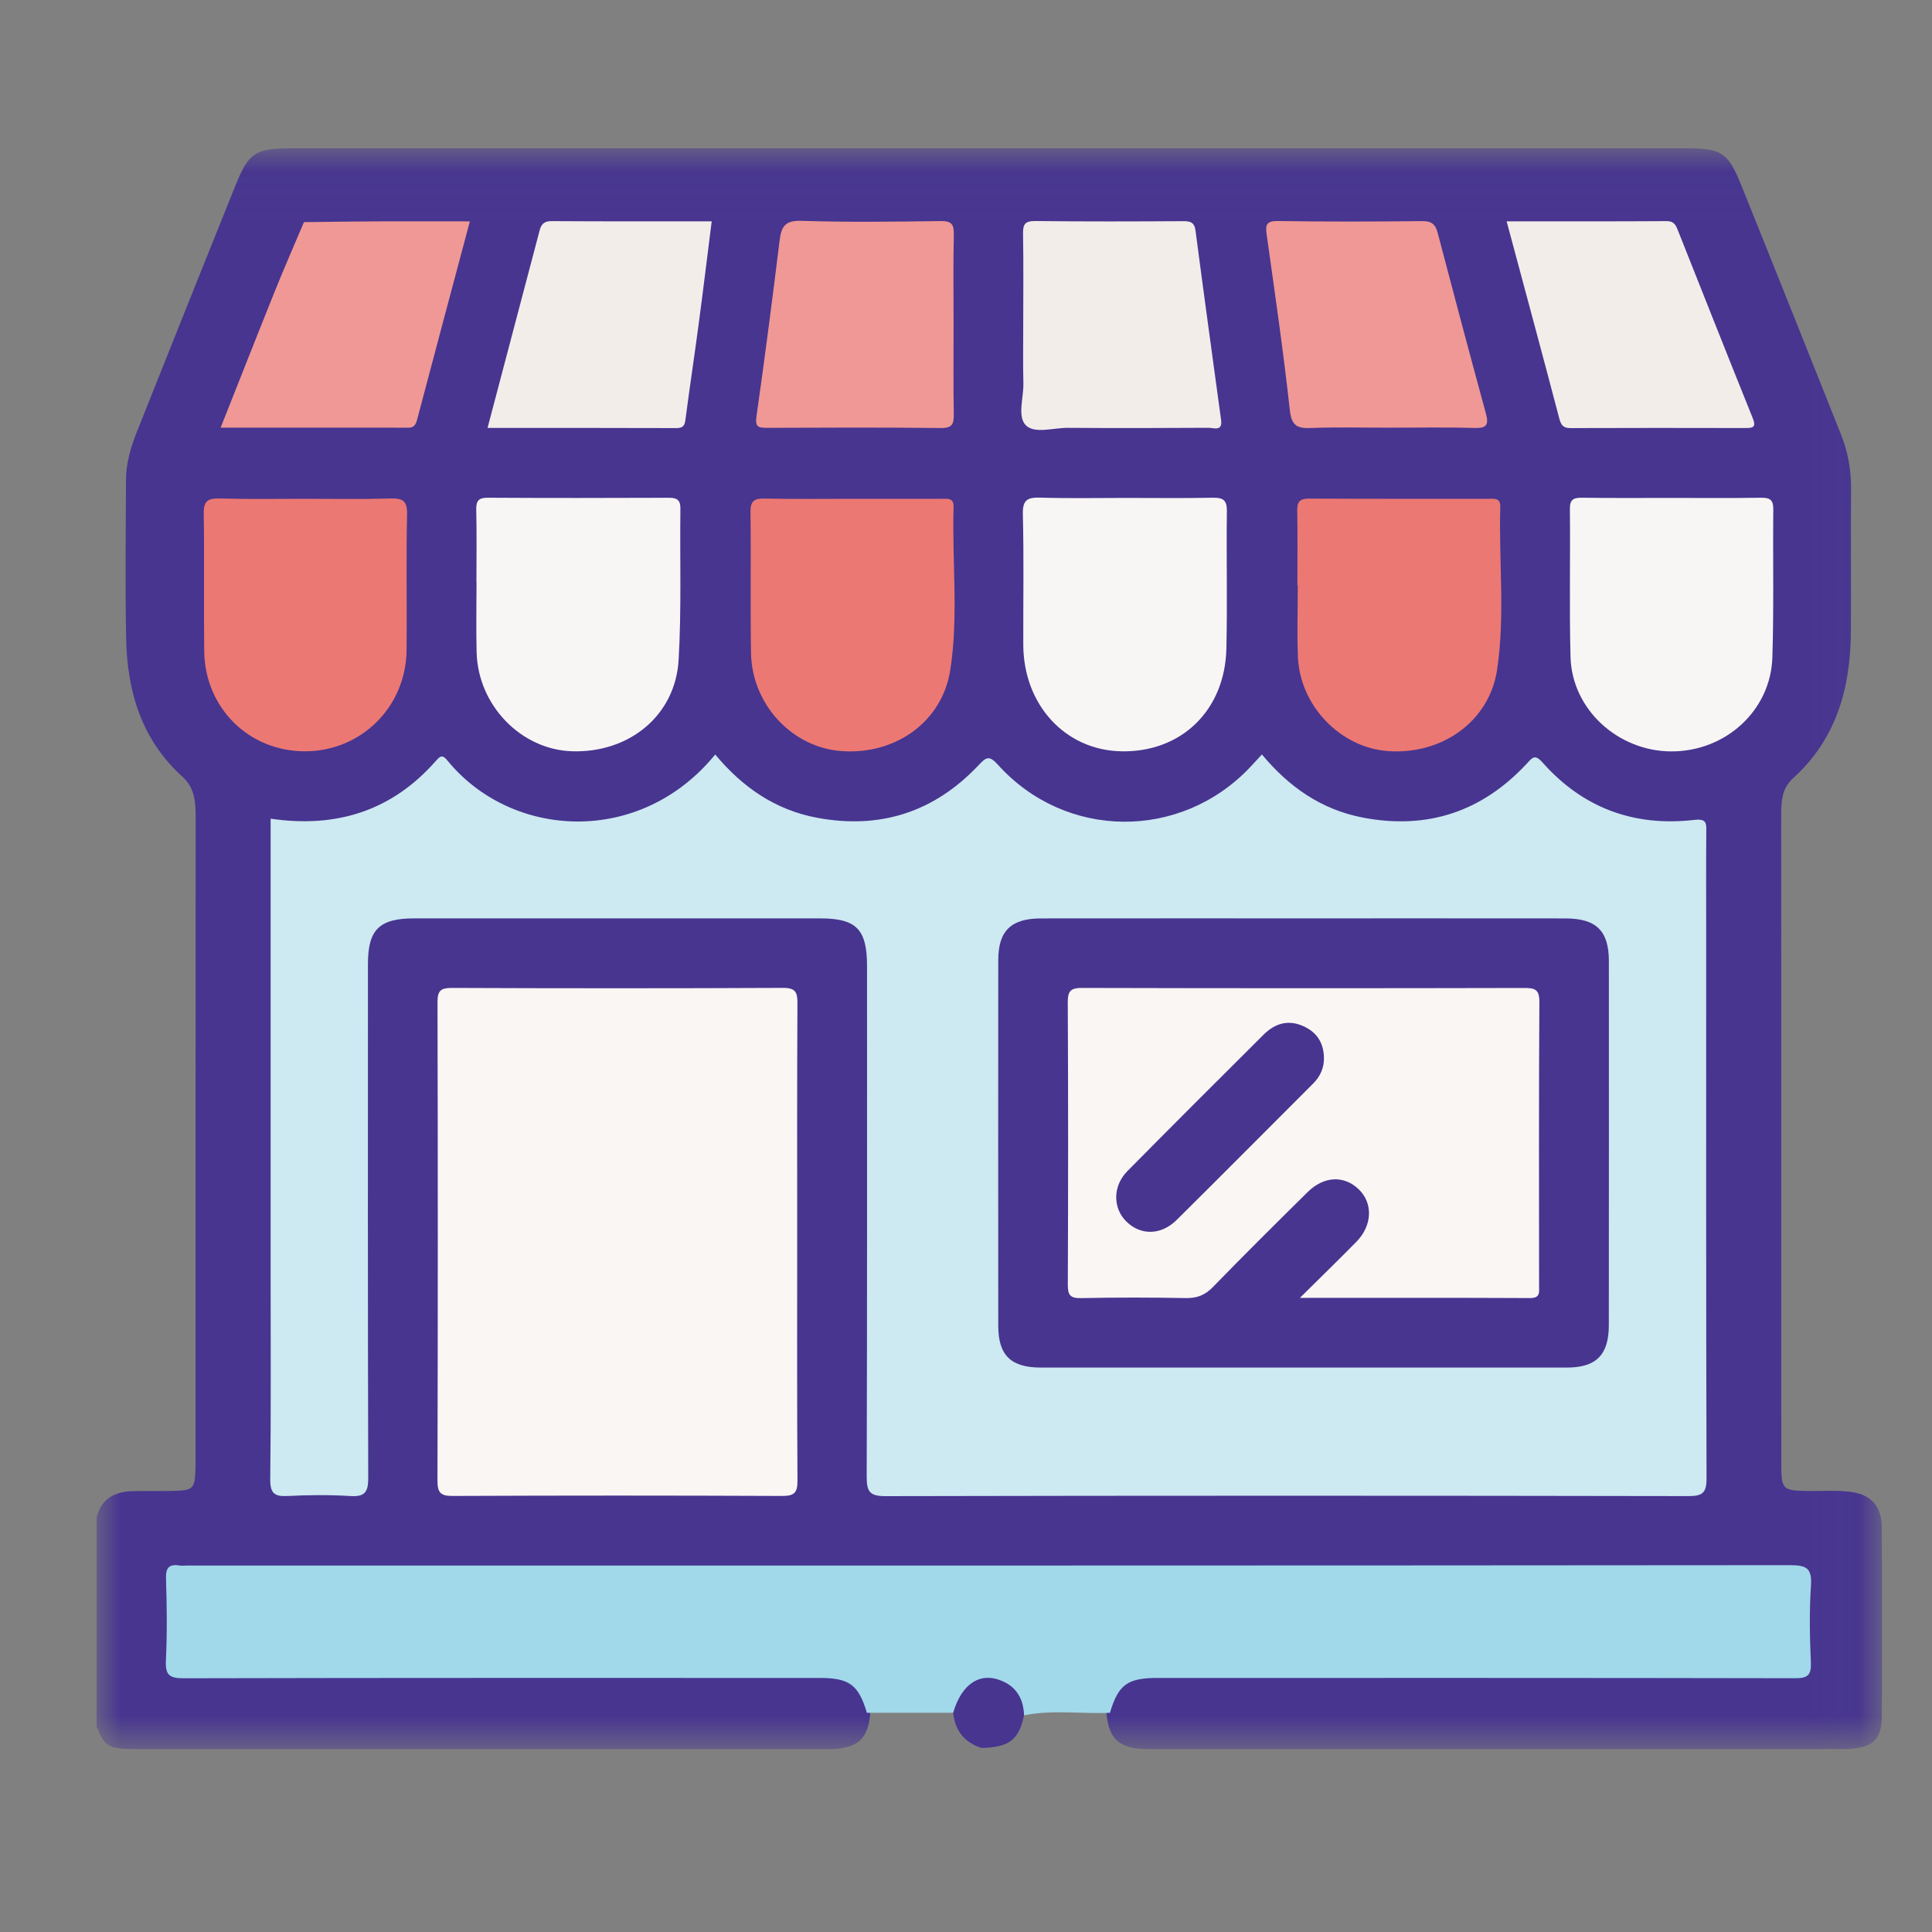 <?xml version="1.0" encoding="UTF-8"?>
<svg width="40px" height="40px" viewBox="0 0 40 40" version="1.1" xmlns="http://www.w3.org/2000/svg" xmlns:xlink="http://www.w3.org/1999/xlink">
    <rect x="0" y="0" width="40" height="40" fill="#808080" stroke="none"/>
    <!-- Generator: Sketch 51 (57462) - http://www.bohemiancoding.com/sketch -->
    <title>icon_shop_outline_blue</title>
    <desc>Created with Sketch.</desc>
    <defs>
        <polygon id="path-1" points="0 0.037 36.965 0.037 36.965 33.177 0 33.177"></polygon>
    </defs>
    <g id="icon_shop_outline_blue" stroke="none" stroke-width="1" fill="none" fill-rule="evenodd">
        <g id="Group-42" transform="translate(2, 3)">
            <g id="Group-3" transform="translate(0, 0.035)">
                <mask id="mask-2" fill="white">
                    <use xlink:href="#path-1"></use>
                </mask>
                <g id="Clip-2"></g>
                <path d="M0,32.709 L0,28.382 C0.097,27.993 0.372,27.847 0.746,27.838 C1.035,27.831 1.323,27.84 1.612,27.832 C1.997,27.822 2.034,27.782 2.047,27.387 C2.049,27.327 2.049,27.267 2.049,27.207 C2.049,22.76 2.048,18.313 2.051,13.866 C2.051,13.557 2.028,13.273 1.776,13.045 C0.933,12.282 0.634,11.287 0.612,10.192 C0.59,9.099 0.605,8.005 0.608,6.911 C0.609,6.556 0.707,6.223 0.837,5.897 C1.513,4.201 2.19,2.504 2.873,0.809 C3.149,0.124 3.285,0.037 4.03,0.037 C13.668,0.037 23.307,0.037 32.946,0.037 C33.637,0.037 33.781,0.129 34.045,0.785 C34.737,2.501 35.422,4.221 36.108,5.94 C36.253,6.301 36.326,6.673 36.324,7.065 C36.318,8.05 36.325,9.036 36.321,10.021 C36.316,11.194 36.028,12.26 35.122,13.079 C34.89,13.288 34.878,13.556 34.878,13.839 C34.88,16.928 34.879,20.016 34.879,23.105 C34.879,24.499 34.878,25.893 34.88,27.288 C34.881,27.805 34.908,27.828 35.435,27.834 C35.711,27.837 35.988,27.819 36.264,27.846 C36.728,27.891 36.959,28.135 36.961,28.598 C36.966,29.896 36.967,31.194 36.961,32.492 C36.959,32.988 36.783,33.148 36.246,33.177 C31.404,33.177 26.563,33.177 21.722,33.177 C21.143,33.165 20.93,32.948 20.904,32.345 C21.052,31.837 21.306,31.626 21.822,31.587 C22.002,31.574 22.183,31.579 22.363,31.579 C26.484,31.579 30.606,31.579 34.727,31.579 C35.364,31.579 35.365,31.578 35.364,30.944 C35.364,30.584 35.363,30.223 35.364,29.863 C35.364,29.621 35.255,29.511 35.015,29.515 C34.895,29.517 34.775,29.512 34.655,29.512 C23.865,29.512 13.074,29.512 2.284,29.512 C1.563,29.512 1.563,29.513 1.563,30.249 C1.563,30.573 1.566,30.898 1.563,31.222 C1.561,31.459 1.655,31.582 1.902,31.577 C2.034,31.574 2.167,31.579 2.299,31.579 C6.396,31.579 10.494,31.579 14.591,31.579 C14.759,31.579 14.928,31.575 15.096,31.587 C15.616,31.624 15.869,31.83 16.023,32.336 C16.004,32.938 15.788,33.162 15.216,33.177 C10.399,33.177 5.583,33.177 0.767,33.177 C0.245,33.172 0.166,33.124 0,32.709" id="Fill-1" fill="#473590" mask="url(#mask-2)"></path>
            </g>
            <path d="M3.603,13.95 C4.975,14.151 6.12,13.783 7.026,12.752 C7.116,12.649 7.162,12.62 7.263,12.745 C8.59,14.371 11.251,14.529 12.808,12.621 C13.368,13.294 14.05,13.771 14.923,13.932 C16.228,14.174 17.343,13.811 18.253,12.85 C18.412,12.682 18.474,12.624 18.661,12.833 C20.057,14.384 22.43,14.406 23.871,12.896 C23.953,12.809 24.034,12.72 24.127,12.62 C24.682,13.289 25.355,13.762 26.216,13.927 C27.55,14.183 28.681,13.806 29.605,12.816 C29.727,12.686 29.774,12.603 29.94,12.79 C30.771,13.727 31.83,14.118 33.068,13.976 C33.335,13.945 33.329,14.037 33.327,14.227 C33.321,14.924 33.325,15.621 33.325,16.318 C33.325,20.081 33.321,23.843 33.332,27.605 C33.333,27.909 33.25,27.975 32.955,27.975 C27.413,27.965 21.872,27.964 16.331,27.976 C15.997,27.977 15.944,27.874 15.944,27.571 C15.955,24.049 15.951,20.527 15.951,17.005 C15.951,16.237 15.731,16.014 14.975,16.014 C12.174,16.014 9.373,16.014 6.573,16.014 C5.854,16.014 5.618,16.247 5.618,16.956 C5.617,20.502 5.614,24.048 5.624,27.594 C5.625,27.886 5.561,27.994 5.253,27.974 C4.822,27.947 4.387,27.951 3.956,27.973 C3.679,27.988 3.592,27.916 3.595,27.623 C3.612,26.193 3.603,24.763 3.603,23.332 L3.603,14.353 L3.603,13.95 Z" id="Fill-4" fill="#CDE9F1"></path>
            <path d="M17.734,32.461 C17.138,32.461 16.543,32.461 15.948,32.462 C15.773,31.878 15.585,31.74 14.963,31.74 C10.577,31.74 6.191,31.736 1.805,31.747 C1.506,31.748 1.42,31.679 1.435,31.377 C1.462,30.813 1.455,30.247 1.437,29.683 C1.429,29.453 1.504,29.378 1.72,29.412 C1.766,29.42 1.816,29.413 1.864,29.413 C12.931,29.413 23.997,29.415 35.064,29.405 C35.405,29.405 35.518,29.471 35.494,29.828 C35.459,30.354 35.469,30.885 35.492,31.413 C35.505,31.685 35.427,31.747 35.158,31.746 C30.76,31.737 26.362,31.74 21.964,31.74 C21.342,31.74 21.153,31.879 20.98,32.462 C20.388,32.487 19.792,32.395 19.202,32.514 C19.092,32.458 19.085,32.34 19.045,32.244 C18.948,32.015 18.783,31.866 18.535,31.848 C18.275,31.83 18.079,31.96 17.938,32.177 C17.874,32.275 17.855,32.405 17.734,32.461" id="Fill-6" fill="#A1D8EA"></path>
            <path d="M14.505,22.717 C14.505,24.363 14.5,26.009 14.511,27.655 C14.513,27.908 14.442,27.973 14.191,27.972 C11.921,27.962 9.65,27.962 7.38,27.972 C7.134,27.973 7.057,27.918 7.057,27.659 C7.066,24.355 7.066,21.052 7.058,17.748 C7.057,17.508 7.127,17.453 7.358,17.454 C9.64,17.463 11.923,17.464 14.205,17.453 C14.474,17.451 14.512,17.544 14.51,17.78 C14.501,19.426 14.505,21.072 14.505,22.717" id="Fill-8" fill="#F9F6F4"></path>
            <path d="M7.864,9.063 C7.864,8.559 7.872,8.054 7.86,7.55 C7.856,7.36 7.916,7.304 8.105,7.305 C9.354,7.312 10.603,7.311 11.852,7.306 C12.02,7.305 12.089,7.355 12.087,7.531 C12.074,8.575 12.111,9.623 12.05,10.664 C11.982,11.816 11.026,12.593 9.839,12.554 C8.784,12.518 7.896,11.601 7.868,10.505 C7.855,10.024 7.866,9.544 7.866,9.063 L7.864,9.063 Z" id="Fill-10" fill="#F8F6F4"></path>
            <path d="M32.629,7.309 C33.241,7.309 33.853,7.315 34.466,7.305 C34.652,7.302 34.717,7.358 34.714,7.549 C34.704,8.569 34.727,9.591 34.695,10.61 C34.661,11.711 33.727,12.558 32.606,12.557 C31.496,12.555 30.544,11.685 30.516,10.601 C30.489,9.581 30.514,8.56 30.503,7.54 C30.501,7.339 30.578,7.303 30.756,7.305 C31.38,7.314 32.004,7.309 32.629,7.309" id="Fill-12" fill="#F8F6F4"></path>
            <path d="M21.307,7.309 C21.908,7.309 22.508,7.317 23.109,7.305 C23.32,7.301 23.404,7.351 23.401,7.582 C23.389,8.53 23.413,9.48 23.391,10.428 C23.362,11.708 22.457,12.579 21.216,12.555 C20.056,12.534 19.19,11.594 19.186,10.349 C19.183,9.448 19.2,8.547 19.177,7.647 C19.169,7.343 19.278,7.295 19.542,7.303 C20.13,7.321 20.719,7.309 21.307,7.309" id="Fill-14" fill="#F8F6F4"></path>
            <path d="M4.312,7.327 C4.901,7.327 5.49,7.338 6.078,7.321 C6.329,7.314 6.434,7.357 6.428,7.647 C6.407,8.584 6.427,9.521 6.418,10.458 C6.407,11.637 5.477,12.556 4.309,12.555 C3.15,12.553 2.242,11.656 2.228,10.48 C2.216,9.532 2.234,8.583 2.218,7.634 C2.214,7.371 2.305,7.315 2.547,7.321 C3.135,7.337 3.724,7.327 4.312,7.327" id="Fill-16" fill="#EC7873"></path>
            <path d="M15.663,7.327 C16.276,7.327 16.889,7.326 17.501,7.327 C17.619,7.327 17.749,7.304 17.743,7.495 C17.708,8.622 17.849,9.757 17.674,10.875 C17.505,11.95 16.534,12.633 15.418,12.55 C14.4,12.475 13.568,11.587 13.549,10.522 C13.533,9.55 13.551,8.576 13.538,7.604 C13.536,7.379 13.609,7.318 13.826,7.322 C14.438,7.335 15.051,7.327 15.663,7.327" id="Fill-18" fill="#EC7873"></path>
            <path d="M24.861,9.123 C24.861,8.607 24.867,8.091 24.858,7.574 C24.854,7.39 24.909,7.322 25.102,7.323 C26.339,7.33 27.575,7.326 28.812,7.327 C28.928,7.328 29.067,7.299 29.062,7.491 C29.029,8.618 29.165,9.752 28.995,10.871 C28.834,11.934 27.859,12.628 26.743,12.551 C25.754,12.482 24.915,11.617 24.872,10.6 C24.852,10.109 24.869,9.616 24.869,9.123 L24.861,9.123 Z" id="Fill-20" fill="#EC7873"></path>
            <path d="M19.185,3.681 C19.185,3.069 19.192,2.456 19.181,1.845 C19.178,1.654 19.212,1.574 19.43,1.576 C20.45,1.588 21.47,1.585 22.49,1.579 C22.643,1.578 22.729,1.599 22.752,1.776 C22.923,3.083 23.103,4.388 23.281,5.693 C23.315,5.939 23.129,5.857 23.023,5.857 C22.051,5.863 21.078,5.865 20.106,5.858 C19.81,5.856 19.423,5.986 19.241,5.807 C19.058,5.626 19.194,5.238 19.188,4.941 C19.178,4.521 19.185,4.101 19.185,3.681" id="Fill-22" fill="#F3EDEA"></path>
            <path d="M17.743,3.731 C17.743,4.344 17.736,4.956 17.747,5.568 C17.75,5.77 17.724,5.864 17.481,5.862 C16.28,5.848 15.079,5.853 13.878,5.858 C13.703,5.858 13.63,5.841 13.662,5.622 C13.834,4.412 13.991,3.2 14.14,1.987 C14.175,1.7 14.244,1.561 14.589,1.572 C15.549,1.603 16.51,1.59 17.47,1.577 C17.696,1.574 17.753,1.637 17.748,1.858 C17.733,2.482 17.743,3.107 17.743,3.731" id="Fill-24" fill="#F09895"></path>
            <path d="M8.094,5.86 C8.46,4.473 8.817,3.122 9.172,1.772 C9.206,1.642 9.266,1.577 9.42,1.578 C10.511,1.585 11.603,1.582 12.735,1.582 C12.643,2.308 12.558,3.013 12.464,3.717 C12.379,4.358 12.282,4.998 12.198,5.639 C12.182,5.77 12.178,5.864 12.004,5.863 C10.709,5.858 9.415,5.86 8.094,5.86" id="Fill-26" fill="#F3EDEA"></path>
            <path d="M26.765,5.855 C26.225,5.855 25.685,5.841 25.146,5.861 C24.861,5.872 24.741,5.821 24.705,5.494 C24.571,4.281 24.396,3.073 24.226,1.864 C24.197,1.658 24.213,1.572 24.462,1.576 C25.457,1.592 26.453,1.588 27.448,1.578 C27.64,1.576 27.719,1.643 27.766,1.823 C28.093,3.071 28.425,4.316 28.764,5.561 C28.826,5.789 28.785,5.869 28.529,5.861 C27.941,5.843 27.353,5.855 26.765,5.855" id="Fill-28" fill="#F09895"></path>
            <path d="M29.193,1.582 C30.325,1.582 31.416,1.585 32.508,1.578 C32.652,1.577 32.694,1.657 32.735,1.759 C33.251,3.057 33.764,4.357 34.287,5.653 C34.355,5.822 34.32,5.863 34.15,5.862 C32.937,5.859 31.724,5.859 30.511,5.863 C30.357,5.863 30.317,5.793 30.281,5.655 C29.929,4.315 29.567,2.977 29.193,1.582" id="Fill-30" fill="#F3EDEA"></path>
            <path d="M7.728,1.583 C7.357,2.975 6.996,4.325 6.639,5.677 C6.611,5.782 6.578,5.855 6.457,5.855 C5.176,5.854 3.895,5.854 2.568,5.854 C2.956,4.877 3.322,3.944 3.696,3.015 C3.887,2.54 4.093,2.071 4.293,1.599 C4.797,1.593 5.301,1.585 5.804,1.583 C6.428,1.581 7.052,1.583 7.728,1.583" id="Fill-32" fill="#F09895"></path>
            <path d="M17.734,32.461 C17.913,31.853 18.299,31.604 18.759,31.808 C19.062,31.942 19.191,32.194 19.202,32.515 C19.091,33.025 18.892,33.177 18.32,33.189 C17.965,33.075 17.773,32.83 17.734,32.461" id="Fill-34" fill="#473590"></path>
            <path d="M24.999,16.014 C26.801,16.014 28.604,16.013 30.407,16.015 C31.048,16.015 31.309,16.269 31.31,16.899 C31.311,19.411 31.311,21.923 31.309,24.435 C31.309,25.05 31.049,25.314 30.44,25.314 C26.81,25.315 23.18,25.315 19.551,25.314 C18.93,25.314 18.668,25.06 18.668,24.449 C18.666,21.925 18.666,19.402 18.668,16.878 C18.668,16.271 18.934,16.015 19.554,16.015 C21.369,16.013 23.184,16.014 24.999,16.014" id="Fill-36" fill="#473590"></path>
            <path d="M24.913,23.871 C25.35,23.437 25.721,23.078 26.083,22.709 C26.415,22.371 26.429,21.909 26.13,21.622 C25.828,21.332 25.412,21.347 25.074,21.68 C24.415,22.33 23.758,22.982 23.113,23.646 C22.948,23.816 22.781,23.88 22.548,23.875 C21.827,23.862 21.105,23.861 20.384,23.876 C20.157,23.881 20.107,23.814 20.108,23.596 C20.116,21.648 20.117,19.701 20.107,17.754 C20.106,17.521 20.163,17.453 20.403,17.454 C23.456,17.462 26.509,17.462 29.563,17.455 C29.781,17.455 29.872,17.488 29.871,17.741 C29.859,19.7 29.864,21.66 29.865,23.619 C29.865,23.749 29.896,23.876 29.679,23.875 C28.121,23.867 26.563,23.871 24.913,23.871" id="Fill-38" fill="#F9F6F4"></path>
            <path d="M25.411,18.889 C25.416,19.104 25.339,19.282 25.186,19.435 C24.244,20.375 23.308,21.321 22.362,22.257 C22.032,22.584 21.602,22.581 21.307,22.277 C21.037,21.998 21.041,21.55 21.341,21.247 C22.277,20.3 23.219,19.36 24.162,18.421 C24.393,18.192 24.664,18.103 24.981,18.244 C25.261,18.368 25.401,18.585 25.411,18.889" id="Fill-40" fill="#473590"></path>
        </g>
    </g>
</svg>